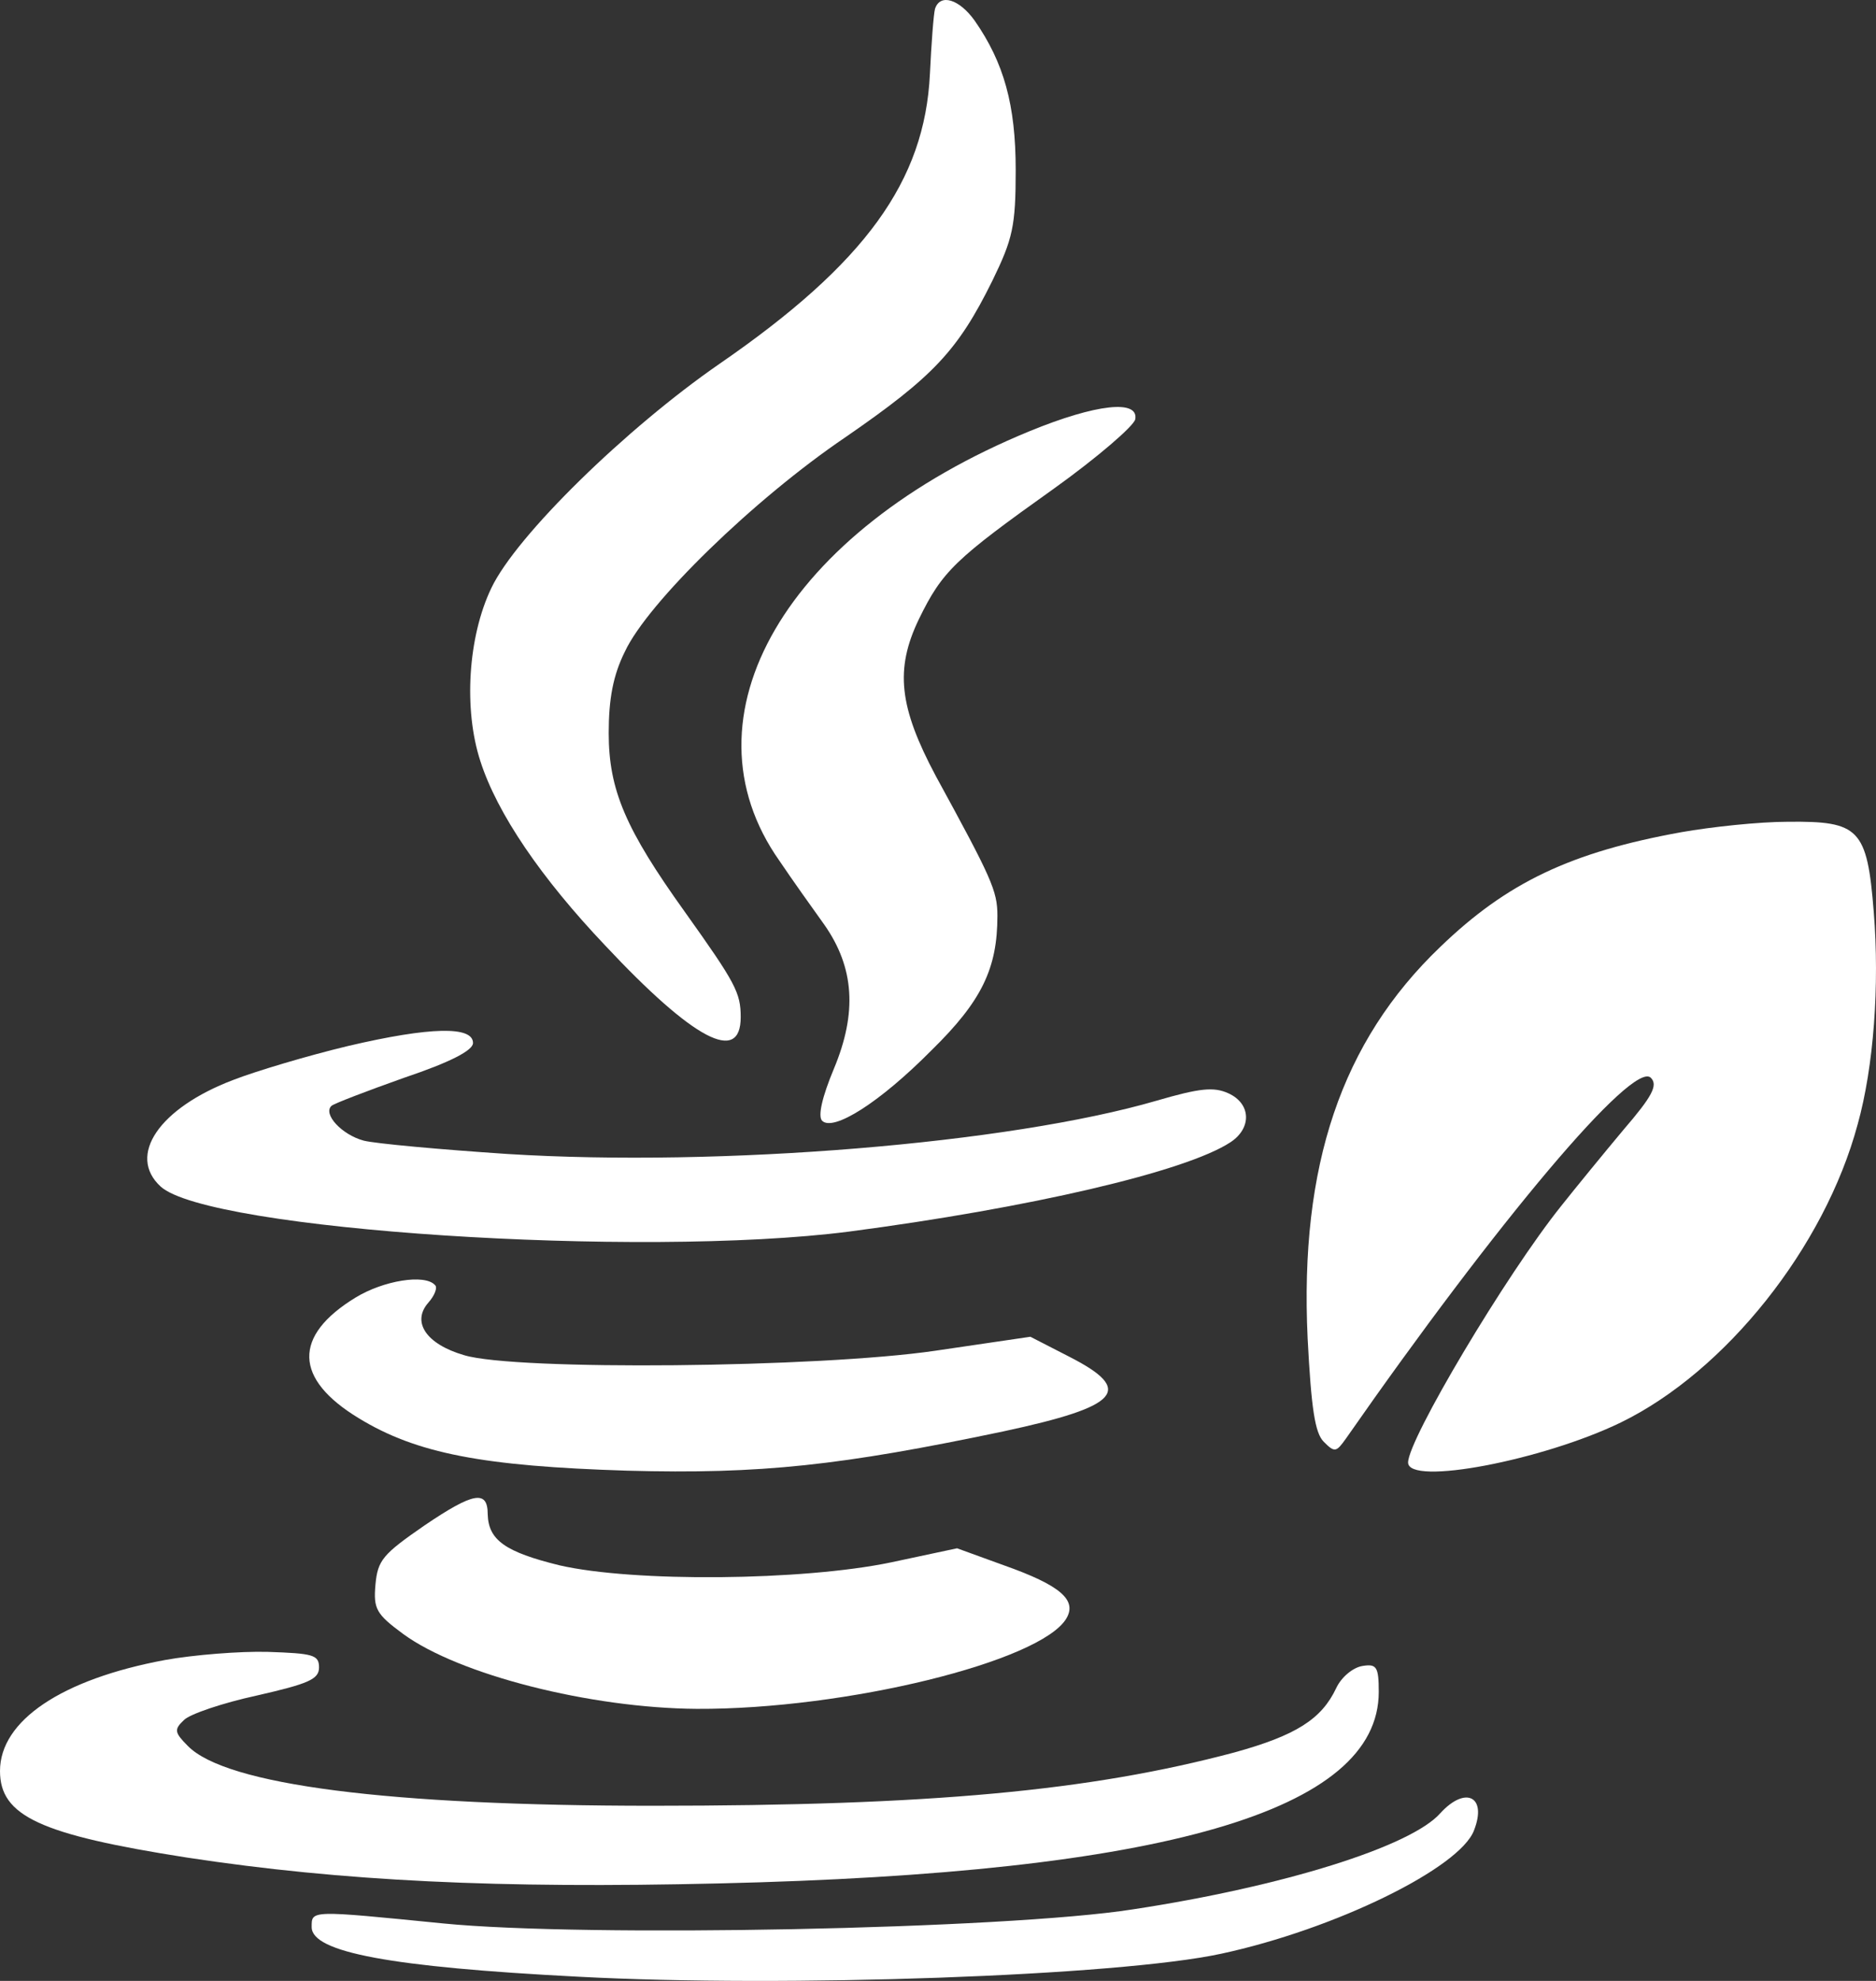 <svg width="36" height="38" viewBox="0 0 36 38" fill="none" xmlns="http://www.w3.org/2000/svg">
<rect x="0" y="0" width="36" height="38" fill="#333333" stroke="none"/>
<path d="M17.943 0.168C17.915 0.267 17.873 0.835 17.845 1.417C17.746 3.474 16.607 5.05 13.806 6.98C12.019 8.215 9.908 10.273 9.429 11.28C8.979 12.217 8.894 13.608 9.218 14.601C9.542 15.609 10.386 16.844 11.611 18.135C13.313 19.952 14.214 20.42 14.214 19.512C14.214 19.043 14.116 18.859 13.145 17.497C12.005 15.907 11.681 15.155 11.681 14.062C11.681 13.409 11.765 12.955 11.991 12.501C12.427 11.564 14.467 9.577 16.227 8.385C17.915 7.221 18.38 6.725 19.041 5.39C19.435 4.582 19.491 4.34 19.491 3.262C19.491 2.013 19.266 1.204 18.703 0.395C18.408 -0.017 18.042 -0.13 17.943 0.168Z" fill="white"/>
<path d="M19.759 8.271C15.087 10.188 13.004 13.75 14.96 16.517C15.199 16.872 15.593 17.425 15.818 17.738C16.395 18.561 16.452 19.427 16.001 20.505C15.776 21.044 15.692 21.413 15.776 21.499C15.987 21.712 16.874 21.158 17.873 20.15C18.844 19.2 19.14 18.575 19.14 17.567C19.14 17.085 19.027 16.844 17.957 14.885C17.254 13.565 17.169 12.841 17.634 11.876C18.084 10.954 18.323 10.727 20.237 9.364C21.068 8.768 21.757 8.172 21.785 8.044C21.856 7.661 21.04 7.746 19.759 8.271Z" fill="white"/>
<path d="M32.27 15.963C30.145 16.346 28.921 16.928 27.64 18.163C25.74 19.979 24.938 22.364 25.093 25.671C25.163 27.019 25.233 27.487 25.402 27.657C25.613 27.87 25.642 27.856 25.825 27.601C28.724 23.442 31.341 20.334 31.679 20.675C31.82 20.817 31.707 21.03 31.158 21.668C30.778 22.122 30.244 22.775 29.962 23.13C28.893 24.464 27.021 27.615 27.021 28.055C27.021 28.509 29.61 28.012 31.102 27.288C33.114 26.309 35.014 23.925 35.648 21.569C35.957 20.462 36.07 18.901 35.957 17.496C35.831 15.892 35.676 15.75 34.311 15.764C33.748 15.764 32.833 15.864 32.27 15.963Z" fill="white"/>
<path d="M6.685 20.064C5.911 20.249 4.912 20.547 4.475 20.717C3.054 21.257 2.435 22.165 3.082 22.761C3.997 23.598 12.286 24.138 16.283 23.627C19.745 23.173 22.756 22.477 23.615 21.91C24.023 21.64 24.009 21.172 23.573 20.973C23.291 20.845 23.024 20.873 22.193 21.115C19.365 21.938 13.834 22.392 9.739 22.137C8.444 22.051 7.205 21.938 6.98 21.881C6.558 21.768 6.192 21.37 6.361 21.214C6.403 21.172 7.037 20.93 7.754 20.675C8.641 20.377 9.077 20.15 9.077 20.008C9.077 19.681 8.261 19.695 6.685 20.064Z" fill="white"/>
<path d="M6.825 24.89C5.615 25.628 5.643 26.452 6.882 27.204C7.994 27.885 9.274 28.126 12.033 28.212C14.608 28.282 16.142 28.112 19.252 27.459C21.504 26.977 21.771 26.665 20.519 26.026L19.773 25.643L17.943 25.912C15.706 26.239 9.893 26.296 8.908 25.997C8.177 25.785 7.895 25.359 8.219 24.99C8.345 24.848 8.402 24.692 8.345 24.649C8.148 24.436 7.36 24.564 6.825 24.89Z" fill="white"/>
<path d="M8.148 29.261C7.346 29.815 7.248 29.928 7.205 30.397C7.163 30.865 7.22 30.964 7.74 31.347C8.81 32.128 11.329 32.767 13.37 32.781C16.226 32.795 19.97 31.873 20.462 31.049C20.674 30.695 20.35 30.411 19.266 30.028L18.366 29.701L17.099 29.971C15.396 30.326 12.159 30.354 10.738 30.028C9.696 29.772 9.373 29.545 9.359 29.048C9.359 28.58 9.091 28.622 8.148 29.261Z" fill="white"/>
<path d="M3.166 31.844C1.182 32.213 0 33.008 0 33.973C0 34.839 0.774 35.194 3.589 35.634C6.572 36.088 9.57 36.23 13.792 36.13C22.334 35.932 26.458 34.74 26.458 32.455C26.458 31.972 26.415 31.915 26.148 31.958C25.965 31.986 25.74 32.171 25.641 32.384C25.36 32.98 24.867 33.292 23.685 33.618C20.913 34.356 17.859 34.64 12.525 34.64C7.473 34.64 4.335 34.243 3.603 33.491C3.349 33.235 3.335 33.178 3.532 32.994C3.645 32.88 4.278 32.667 4.926 32.526C5.925 32.298 6.122 32.213 6.122 31.986C6.122 31.745 6.009 31.717 5.137 31.688C4.602 31.674 3.715 31.745 3.166 31.844Z" fill="white"/>
<path d="M27.64 34.782C27.077 35.421 24.628 36.188 21.743 36.627C19.295 37.011 11.216 37.167 8.5 36.897C5.939 36.642 5.981 36.642 5.981 36.968C5.981 37.451 7.501 37.734 11.09 37.919C15.073 38.132 21.462 37.905 23.432 37.479C25.613 37.011 28.02 35.833 28.287 35.109C28.541 34.456 28.119 34.257 27.64 34.782Z" fill="white"/>
</svg>
